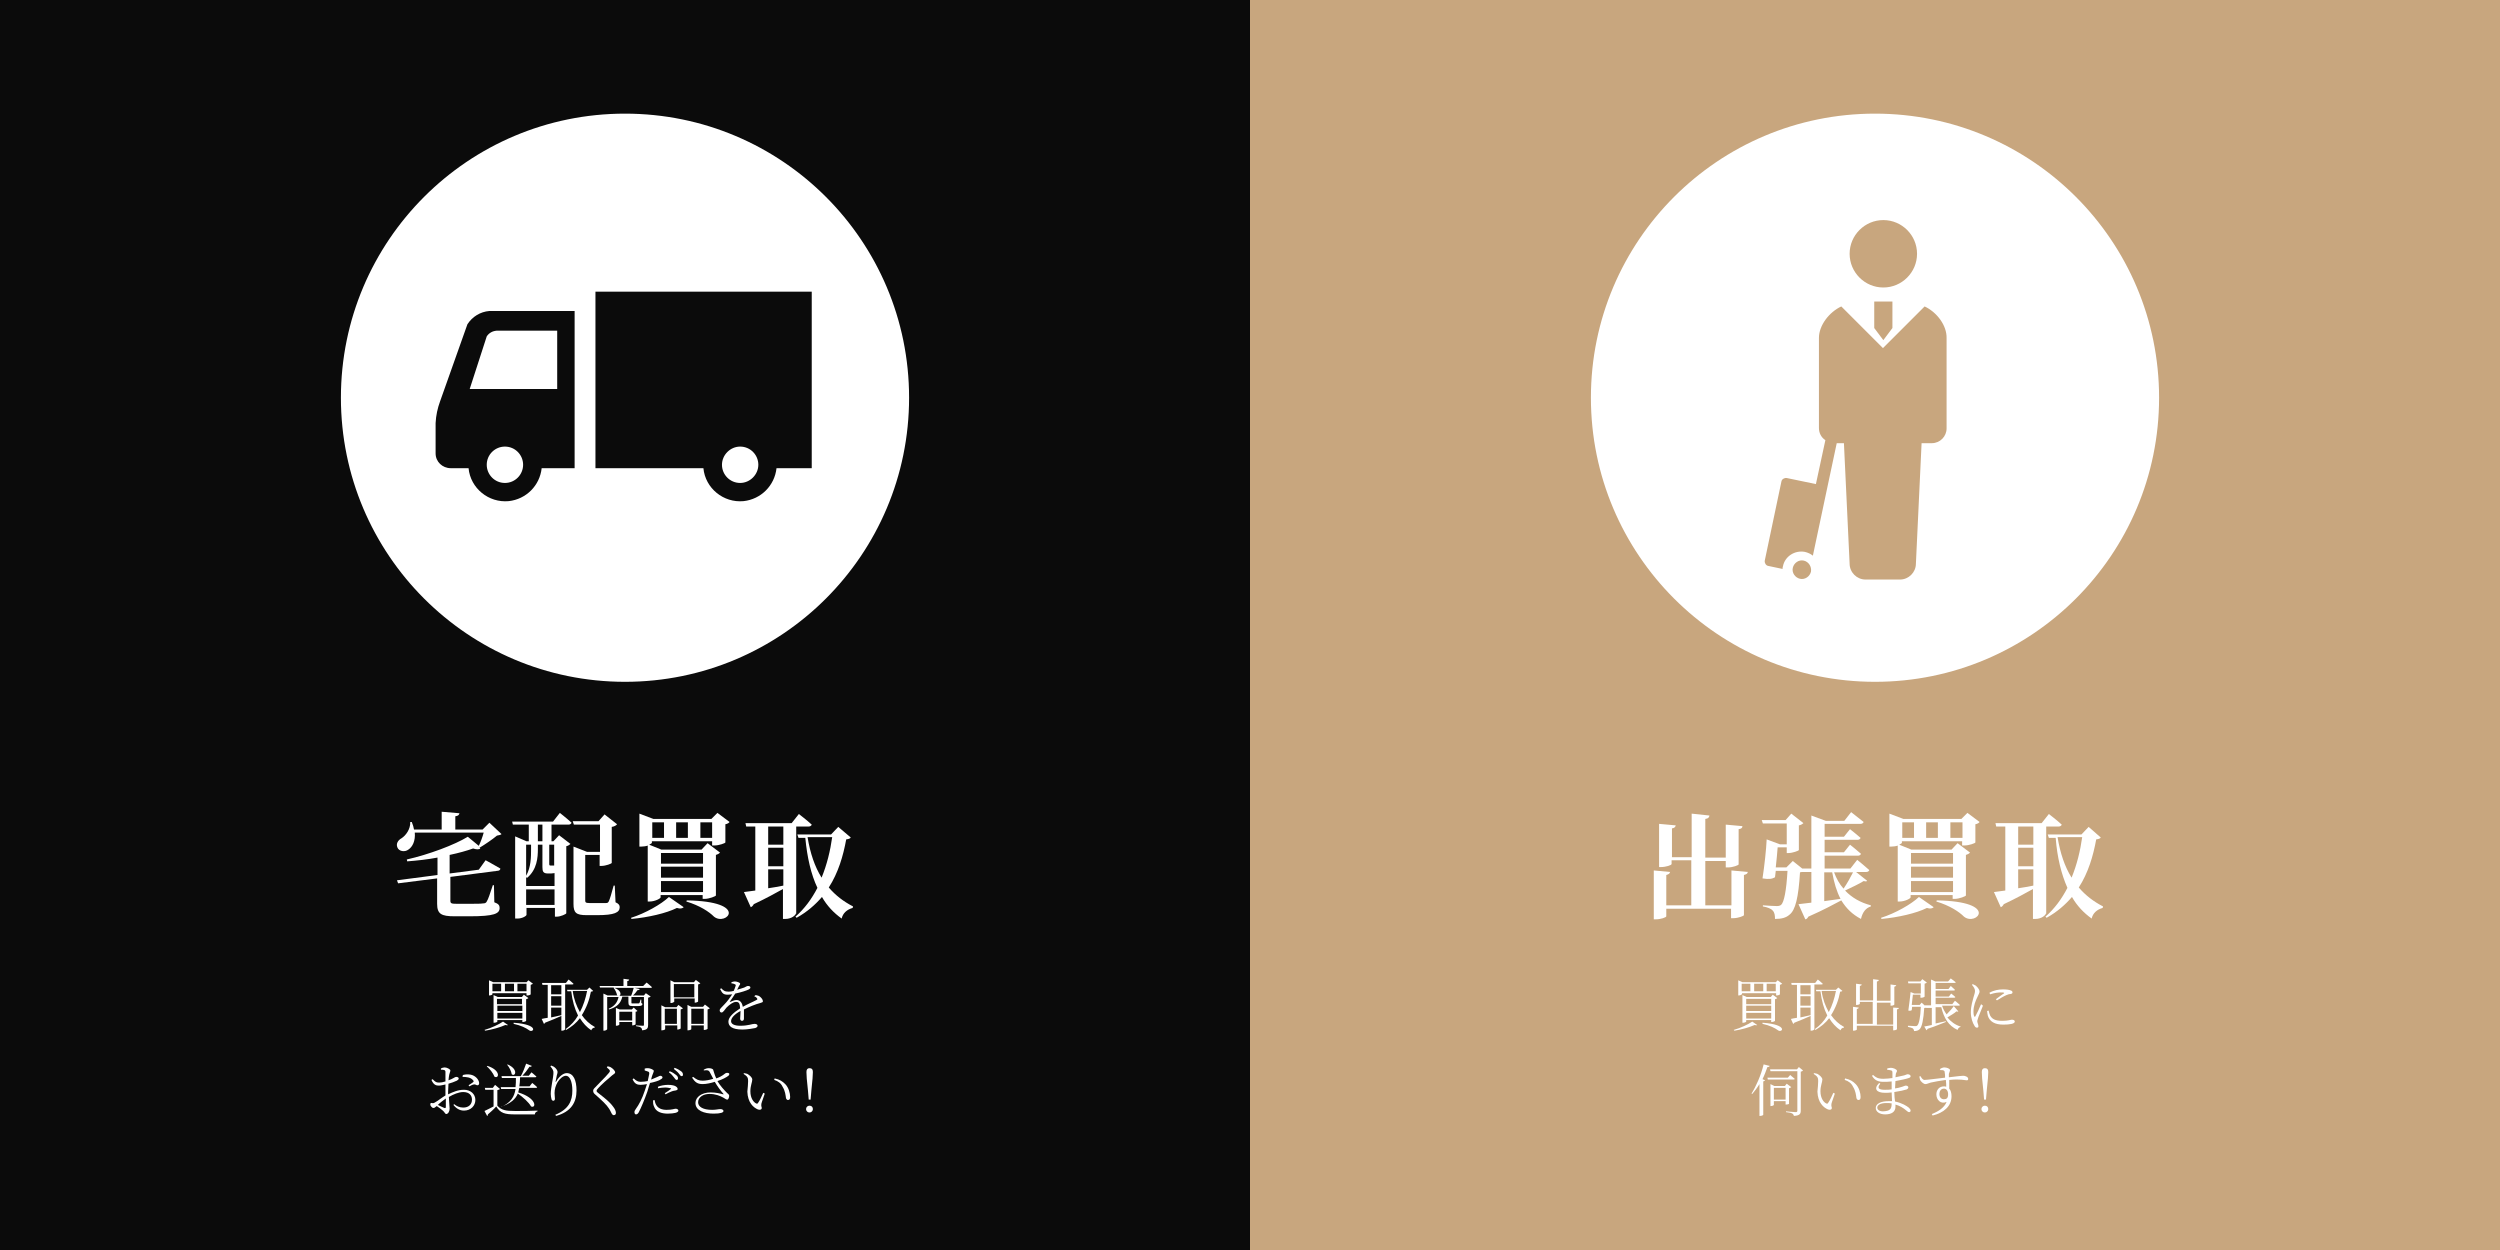 <?xml version="1.0" encoding="utf-8"?>
<!-- Generator: Adobe Illustrator 25.2.1, SVG Export Plug-In . SVG Version: 6.00 Build 0)  -->
<svg version="1.1" id="レイヤー_1" xmlns="http://www.w3.org/2000/svg" xmlns:xlink="http://www.w3.org/1999/xlink" x="0px"
	 y="0px" viewBox="0 0 660 330" style="enable-background:new 0 0 660 330;" xml:space="preserve">
<rect x="0" y="0" width="660" height="330" fill="#808080" stroke="none"/>
<style type="text/css">
	.st0{fill:#C8A67E;}
	.st1{enable-background:new    ;}
	.st2{fill:#FFFFFF;}
	.st3{fill:#0B0B0B;}
</style>
<rect id="長方形_157" x="330" y="0" class="st0" width="330" height="330"/>
<g>
	<g class="st1">
		<path class="st2" d="M457.7,271.9c1.8-0.5,3.9-1.5,4.9-2.2l1.3,0.9c-0.1,0.1-0.3,0.1-0.7,0c-1.3,0.6-3.4,1.2-5.3,1.5L457.7,271.9z
			 M459.8,262.5c0,0.1-0.4,0.3-0.8,0.3h-0.1v-4l1.1,0.5h8.8l0.5-0.5l1.2,0.9c-0.1,0.1-0.3,0.2-0.6,0.3v2.5c0,0.1-0.5,0.3-0.8,0.3
			h-0.2v-0.6h-9V262.5z M459.8,259.7v2h2.3v-2H459.8z M467.6,269.9v-0.6H461v0.4c0,0.1-0.4,0.3-0.8,0.3H460v-7.3l1.1,0.5h6.4
			l0.5-0.6l1.2,0.9c-0.1,0.1-0.3,0.2-0.6,0.3v5.7c0,0.1-0.5,0.3-0.8,0.3H467.6z M461,263.7v1.4h6.6v-1.4H461z M467.6,265.5H461v1.4
			h6.6V265.5z M467.6,268.9v-1.5H461v1.5H467.6z M463.1,259.7v2h2.4v-2H463.1z M465.3,270c7,0.5,5.2,2.8,4.1,2
			c-0.8-0.6-2.2-1.3-4.1-1.7L465.3,270z M466.4,259.7v2h2.4v-2H466.4z"/>
		<path class="st2" d="M479,260.1v11.6c0,0.1-0.3,0.4-0.8,0.4H478v-3.9c-1.1,0.5-2.5,1.1-4.3,1.8c-0.1,0.2-0.2,0.3-0.3,0.3l-0.6-1.3
			c0.4-0.1,0.9-0.2,1.6-0.3v-8.7h-1.4l-0.1-0.5h6.3l0.7-0.9c0,0,0.8,0.6,1.3,1.1c0,0.2-0.2,0.2-0.4,0.2H479z M478,260.1h-2.7v2.4
			h2.7V260.1z M475.3,265.5h2.7V263h-2.7V265.5z M475.3,268.6c0.8-0.2,1.8-0.4,2.7-0.6v-2h-2.7V268.6z M486.4,261.6
			c-0.1,0.1-0.3,0.2-0.6,0.2c-0.4,2.2-1.2,4.3-2.4,6.2c0.9,1.3,2.1,2.4,3.4,3.1l0,0.2c-0.4,0-0.8,0.3-0.9,0.7
			c-1.2-0.8-2.2-1.9-3-3.2c-0.9,1.2-2.1,2.2-3.6,3.1l-0.2-0.2c1.4-1,2.5-2.2,3.3-3.6c-0.9-1.8-1.5-3.9-1.8-6.4h-1.1l-0.1-0.4h5.3
			l0.6-0.6L486.4,261.6z M480.9,261.6c0.3,2.2,1,4,1.9,5.6c0.9-1.7,1.5-3.6,1.9-5.6H480.9z"/>
		<path class="st2" d="M501.3,266.1c0,0.2-0.2,0.3-0.5,0.4v5.2c0,0.1-0.4,0.3-0.8,0.3h-0.2v-1.2h-9.6v1c0,0.1-0.4,0.3-0.8,0.3h-0.2
			v-6.3l1.5,0.2c0,0.2-0.2,0.3-0.5,0.4v3.9h4.2v-5.8H491v0.5c0,0.1-0.4,0.3-0.8,0.3H490v-5.6l1.5,0.2c0,0.2-0.2,0.3-0.5,0.4v3.8h3.5
			v-5.6l1.5,0.2c0,0.2-0.2,0.4-0.5,0.4v5.1h3.6v-4.3l1.5,0.2c0,0.2-0.2,0.3-0.5,0.4v4.7c0,0.1-0.4,0.3-0.8,0.3h-0.2v-0.8h-3.6v5.8
			h4.3v-4.5L501.3,266.1z"/>
		<path class="st2" d="M517,267c-0.1,0.1-0.3,0.1-0.5,0c-0.5,0.5-1.6,1.1-2.4,1.6c0.9,1.1,2.1,2,3.5,2.4l0,0.1
			c-0.4,0.1-0.7,0.4-0.8,0.8c-2.4-1.1-3.6-3.1-4.3-6H511v4.3c0.9-0.2,1.8-0.4,2.7-0.6l0,0.2c-1.1,0.4-2.6,1.1-4.8,1.8
			c-0.1,0.2-0.2,0.3-0.3,0.4L508,271c0.4-0.1,1.2-0.2,2-0.4v-4.5h-1.5l0-0.1c-0.1,0.1-0.3,0.1-0.5,0.1c-0.2,3.1-0.6,5-1.2,5.6
			c-0.4,0.4-0.9,0.5-1.5,0.5c0-0.3-0.1-0.5-0.3-0.7c-0.2-0.1-0.7-0.3-1.3-0.4l0-0.3c0.6,0,1.6,0.1,1.9,0.1c0.3,0,0.4,0,0.6-0.2
			c0.4-0.4,0.8-2.1,0.9-4.9h-2.3c0,0.3-0.1,0.6-0.1,0.9c-0.2,0.1-0.4,0.2-0.9,0.1c0.2-1.5,0.5-3.7,0.6-4.9l1,0.4h1.7v-2.7h-3.3
			l-0.1-0.5h3.3l0.5-0.6l1.2,0.9c-0.1,0.1-0.3,0.2-0.6,0.3v3.4c0,0.1-0.5,0.3-0.8,0.3H507v-0.8H505c-0.1,0.7-0.2,1.7-0.3,2.7h2.1
			l0.5-0.6l0.9,0.8l0-0.1h1.6v-6.8l1.1,0.5h3.4l0.7-0.8c0,0,0.8,0.6,1.3,1c0,0.2-0.2,0.2-0.4,0.2H511v1.6h3.4l0.6-0.8
			c0,0,0.7,0.6,1.1,1c0,0.2-0.2,0.2-0.4,0.2H511v1.6h3.5l0.6-0.8c0,0,0.7,0.5,1.1,0.9c0,0.2-0.2,0.2-0.4,0.2H511v1.7h4.4l0.7-0.9
			c0,0,0.8,0.6,1.3,1.1c0,0.2-0.2,0.2-0.4,0.2h-4.3c0.3,0.9,0.7,1.6,1.2,2.3c0.7-0.7,1.5-1.6,1.9-2.2L517,267z"/>
	</g>
	<g class="st1">
		<path class="st2" d="M523.5,265.5c-0.3,0.8-1,2.5-1.2,3c-0.1,0.5-0.3,0.8-0.3,1.1c0,0.4,0.3,0.9,0.3,1.3c0,0.3-0.1,0.4-0.4,0.4
			c-0.3,0-0.5-0.2-0.7-0.6c-0.4-0.6-0.9-2-0.9-3.4c0-1.8,0.5-3.1,0.7-4c0.2-0.7,0.4-1.2,0.4-1.7c0-0.5-0.3-1-0.8-1.6l0.2-0.2
			c0.3,0.1,0.5,0.3,0.8,0.4c0.3,0.3,1,0.9,1,1.6c0,0.3-0.2,0.6-0.6,1.5c-0.4,0.8-1,2.2-1,3.7c0,0.8,0.1,1.1,0.2,1.3
			c0.1,0.2,0.2,0.2,0.3,0c0.3-0.5,1.2-2.4,1.5-3.2L523.5,265.5z M525,266.8c0.1,0.4,0.2,0.9,0.4,1.3c0.5,0.9,1.3,1.4,3.2,1.4
			c1.6,0,2.2-0.3,2.5-0.3c0.4,0,0.8,0.1,0.8,0.5c0,0.6-1.4,0.8-3,0.8c-2.3,0-3.6-0.8-4.1-2.3c-0.1-0.5-0.2-0.9-0.2-1.3L525,266.8z
			 M525.2,262.1c1.2-0.7,2.5-0.9,3.6-0.9c1,0,1.6,0.1,2.1,0.3c0.3,0.1,0.4,0.3,0.4,0.5c0,0.2-0.1,0.3-0.4,0.4
			c-0.4,0-0.7,0.1-1.2,0.3c-0.7,0.3-1.7,0.9-2.5,1.4l-0.3-0.3c0.7-0.5,1.7-1.3,2.1-1.5c0.2-0.2,0.2-0.3-0.8-0.3
			c-0.6,0-1.6,0.1-2.8,0.5L525.2,262.1z"/>
	</g>
</g>
<g>
	<g class="st1">
		<path class="st2" d="M467.2,281.4c-0.1,0.2-0.2,0.3-0.6,0.3c-0.4,1.1-0.8,2.2-1.3,3.2l0.7,0.3c-0.1,0.1-0.2,0.2-0.5,0.3v8.8
			c0,0.1-0.4,0.3-0.8,0.3h-0.2v-8.4c-0.6,1-1.3,1.9-1.9,2.6l-0.2-0.1c1.2-1.9,2.5-4.8,3.2-7.7L467.2,281.4z M472.6,283.8
			c0,0,0.7,0.6,1.2,1c0,0.2-0.2,0.2-0.4,0.2h-6.7l-0.1-0.5h5.4L472.6,283.8z M476,282.6c-0.1,0.1-0.3,0.3-0.6,0.3v10.3
			c0,0.8-0.2,1.3-1.8,1.4c-0.1-0.3-0.2-0.5-0.4-0.6c-0.3-0.2-0.8-0.3-1.7-0.4v-0.2c0,0,2.1,0.2,2.5,0.2c0.4,0,0.5-0.1,0.5-0.4v-10.4
			h-7.1l-0.1-0.5h7.1l0.5-0.6L476,282.6z M471.4,291.7v-1h-3.1v1c0,0.1-0.4,0.3-0.8,0.3h-0.1v-5.8l1,0.5h2.8l0.5-0.6l1.2,0.9
			c-0.1,0.1-0.3,0.2-0.6,0.3v4.1c0,0.1-0.5,0.2-0.8,0.2H471.4z M471.4,290.3v-3.1h-3.1v3.1H471.4z"/>
	</g>
	<g class="st1">
		<path class="st2" d="M480,285.4c0-0.8-0.1-1.2-1.2-1.9l0.1-0.2c0.4,0.1,0.7,0.1,0.9,0.2c0.5,0.3,1.3,0.9,1.3,1.5
			c0,0.7-0.5,1.6-0.5,3.1c0,1.9,0.9,2.9,1.5,3.2c0.2,0.1,0.4,0.1,0.5-0.1c0.5-0.7,1-1.8,1.4-2.7l0.4,0.2c-0.3,1-0.8,2.2-0.9,2.7
			c-0.1,0.7,0.1,0.8,0.1,1.1c0,0.4-0.4,0.6-1,0.4c-1.2-0.5-2.7-1.8-2.8-4.7C479.9,287.2,480,286.1,480,285.4z M487,285.1l0.1-0.4
			c1.4,0.3,2.1,0.8,2.8,1.5c0.9,0.9,1.3,2.4,1.3,3.4c0,0.6-0.2,0.8-0.6,0.8c-0.2,0-0.4-0.2-0.5-0.5c-0.1-0.7-0.2-1.9-0.9-3
			C488.8,286,488,285.4,487,285.1z"/>
		<path class="st2" d="M500,287.4c0.8-0.1,1.6-0.3,2.2-0.5c0.5-0.2,0.8-0.3,0.9-0.3c0.3,0,0.7,0.1,0.7,0.5c0,0.2-0.2,0.4-0.4,0.5
			c-0.6,0.2-1.9,0.5-3.3,0.7c0,1,0.1,1.8,0.2,2.5c1.9,0.4,3.1,1.2,3.6,1.6c0.3,0.3,0.5,0.5,0.5,0.8c0,0.3-0.2,0.4-0.4,0.4
			c-0.3,0-0.4-0.2-0.7-0.4c-0.8-0.7-1.8-1.3-2.9-1.6c0,0.2,0,0.4,0,0.6c0,1.3-1,2-2.7,2c-1.5,0-2.5-0.7-2.5-1.7
			c0-1.2,1.5-1.8,3.4-1.8c0.3,0,0.6,0,0.9,0c0-0.6-0.1-1.4-0.1-2.3c-0.6,0.1-1.2,0.1-1.8,0.1c-2.1,0-3.1-1-1.5-2.6l0.3,0.2
			c-1,1.2-0.3,1.6,1.2,1.6c0.6,0,1.2,0,1.8-0.1v-0.6c0-0.5,0-1,0-1.5c-0.8,0.1-1.5,0.1-2.2,0.1c-1.4,0-2.3-0.4-3-1.6l0.3-0.2
			c0.7,0.6,1.2,1,2.7,1c0.8,0,1.6-0.1,2.4-0.2c0-0.8,0-1.4,0-1.5c0-0.3-0.1-0.4-0.3-0.5c-0.3-0.1-0.6-0.1-1.1-0.2l0-0.3
			c0.3-0.1,0.6-0.2,1-0.2c0.6,0,1.6,0.4,1.6,0.8c0,0.3-0.2,0.4-0.3,0.8c0,0.3-0.1,0.6-0.1,0.9c1-0.2,1.8-0.4,2.3-0.5
			c0.4-0.1,0.7-0.3,0.9-0.3c0.4,0,0.8,0.2,0.8,0.5c0,0.3-0.2,0.4-0.5,0.5c-0.5,0.2-1.9,0.5-3.5,0.8c0,0.5-0.1,1.1-0.1,1.8V287.4z
			 M499.4,291.3c-0.4-0.1-0.9-0.1-1.4-0.1c-1.5,0-2.4,0.5-2.4,1.2c0,0.5,0.5,1,1.5,1C499,293.3,499.4,292.8,499.4,291.3z"/>
		<path class="st2" d="M512.3,282.1c0.3-0.1,0.6-0.3,1-0.3c0.6,0,1.5,0.3,1.5,0.7c0,0.3-0.2,0.6-0.3,1c0,0.2,0,0.5,0,0.9
			c2.5-0.3,3.4-0.4,3.8-0.4c0.5,0,1.3,0.3,1.3,0.8c0,0.3-0.1,0.4-0.4,0.4c-0.5,0-1.6-0.4-4.6-0.1c0,0.7,0,1.6,0,2.3
			c0.4,0.4,0.6,1.2,0.6,2c0,2.7-2.1,4.4-5,5.1l-0.2-0.4c1.8-0.7,3.3-1.7,3.9-3.2c-1.5,0.7-2.7-0.5-2.7-2c0-1.1,0.7-2.1,2-2.1
			c0.2,0,0.4,0,0.6,0.1c0-0.4,0-1.1-0.1-1.8c-1.5,0.2-3.1,0.5-4,0.7c-0.7,0.2-1,0.4-1.4,0.4c-0.5,0-1.2-0.7-1.4-1.1
			c-0.1-0.3-0.1-0.6-0.2-0.9l0.3-0.1c0.3,0.5,0.6,1,1.1,1c0.6,0,3.6-0.4,5.4-0.6c0-0.5,0-1-0.1-1.4c0-0.3-0.1-0.4-0.3-0.5
			c-0.2-0.1-0.5-0.1-1-0.1L512.3,282.1z M514.3,288.9c0-1-0.5-1.5-1.1-1.5c-0.8,0-1.2,0.7-1.2,1.4c0,0.9,0.5,1.4,1.2,1.4
			C513.9,290.2,514.3,289.9,514.3,288.9z"/>
		<path class="st2" d="M523.1,292.8c0-0.5,0.4-0.9,0.9-0.9c0.6,0,0.9,0.4,0.9,0.9s-0.4,0.9-0.9,0.9
			C523.5,293.7,523.1,293.3,523.1,292.8z M524.9,283c0,0.8-0.1,2.2-0.4,4.9l-0.2,2.4h-0.5l-0.2-2.4c-0.3-2.7-0.4-4-0.4-4.9
			c0-0.7,0.3-1,0.8-1C524.6,282,524.9,282.3,524.9,283z"/>
	</g>
</g>
<g class="st1">
	<path class="st2" d="M461.4,230.2c0,0.4-0.3,0.6-1,0.8v10.6c0,0.2-1.5,0.8-2.8,0.8H457v-2.5h-17.1v2c0,0.3-1.5,0.8-2.7,0.8h-0.6
		v-12.9l4.3,0.4c-0.1,0.4-0.3,0.6-1,0.8v8h6.6v-11.9h-5.2v1c0,0.3-1.5,0.8-2.8,0.8H438v-11.4l4.4,0.4c-0.1,0.4-0.3,0.7-1,0.8v7.6
		h5.2v-11.5l4.7,0.5c-0.1,0.5-0.3,0.8-1.1,0.9v10.2h5.4v-8.7l4.4,0.4c0,0.4-0.2,0.7-1,0.8v9.3c0,0.2-1.5,0.8-2.8,0.8h-0.6v-1.7h-5.4
		V239h6.9v-9.2L461.4,230.2z"/>
	<path class="st2" d="M492.9,232.5c-0.1,0.3-0.4,0.2-0.9,0.1c-1.1,0.7-3.2,1.7-4.9,2.5c1.8,1.9,4.1,3.2,6.8,3.9l0,0.3
		c-1.3,0.4-2.2,1.5-2.6,3.3c-2.3-1.2-3.9-2.8-5.2-4.9c-1.9,1-4.6,2.5-8.7,4.3c-0.2,0.4-0.5,0.7-0.8,0.7l-1.8-4
		c0.8-0.1,1.9-0.2,3.4-0.4v-8.1h-2.5c-0.2,0-0.3,0.1-0.5,0.1c-0.4,6.6-1.2,10-2.8,11.2c-0.9,0.8-2.1,1.1-3.8,1.1
		c0-0.9-0.1-1.7-0.6-2.2c-0.4-0.5-1.4-0.9-2.6-1.1V239c1.2,0.1,3.1,0.2,3.7,0.2c0.5,0,0.8-0.1,1.1-0.3c0.8-0.7,1.4-3.8,1.7-9h-3.1
		c-0.1,0.6-0.1,1.2-0.2,1.7c-0.7,0.4-1.5,0.6-3.3,0.3c0.5-3.2,1-7.8,1.1-10.3l3.5,1.3h1.8v-5.5h-6.3l-0.3-0.9h6.3l1.5-1.7l3.2,2.5
		c-0.2,0.2-0.6,0.5-1.2,0.6v6.5c0,0.2-1.7,0.8-2.7,0.8h-0.5v-1.5h-2.4c-0.1,1.4-0.3,3.5-0.5,5.3h2.8l1.7-1.7l2.5,2h2.4v-14l3.8,1.4
		h4.9l1.8-2.3c0,0,2,1.6,3.3,2.6c-0.1,0.3-0.4,0.5-0.8,0.5h-9.5v3.4h5.1l1.6-2c0,0,1.8,1.4,2.8,2.3c-0.1,0.3-0.4,0.5-0.7,0.5h-8.8
		v3.3h5.1l1.6-2c0,0,1.8,1.4,2.9,2.4c-0.1,0.3-0.4,0.5-0.8,0.5h-8.8v3.4h6.8l1.8-2.3c0,0,2,1.6,3.2,2.7c-0.1,0.3-0.4,0.5-0.8,0.5
		h-2.7L492.9,232.5z M481.6,237.9c1.4-0.2,2.8-0.4,4.3-0.6c-1-1.9-1.7-4.2-2.2-7h-2.1V237.9z M484.2,230.3c0.6,1.6,1.4,3.1,2.5,4.3
		c0.9-1.3,1.9-3.1,2.5-4.3H484.2z"/>
	<path class="st2" d="M496.6,242.3c3.8-1.2,8-3.6,10-5.5l3.9,2.7c-0.3,0.3-0.9,0.5-1.8,0.2c-2.8,1.4-7.6,2.5-12,2.9L496.6,242.3z
		 M501.1,223.2c-0.5,0.2-1.2,0.3-1.8,0.3h-0.5v-8.7l3.7,1.4h15.3l1.6-1.6l3.2,2.4c-0.1,0.2-0.5,0.5-1.1,0.6v4.8
		c0,0.2-1.7,0.8-2.8,0.8H518v-1.1h-15.9v0.4c0,0.1-0.3,0.3-0.7,0.5l3.2,1.3h10.6l1.6-1.7l3.3,2.5c-0.2,0.2-0.5,0.4-1.1,0.6v10.7
		c0,0.2-1.8,0.9-2.9,0.9h-0.6v-1h-11.1v0.6c0,0.3-1.5,1.1-2.9,1.1h-0.5V223.2z M502.2,217.1v4.1h3.1v-4.1H502.2z M504.5,225.2v2.8
		h11.1v-2.8H504.5z M515.6,231.7v-2.9h-11.1v2.9H515.6z M515.6,235.5v-2.9h-11.1v2.9H515.6z M508.5,217.1v4.1h3.1v-4.1H508.5z
		 M511.3,237.7c16.8,0.3,10.4,6.9,7.2,4.3c-1.3-1.3-3.7-2.9-7.3-4L511.3,237.7z M514.9,217.1v4.1h3.2v-4.1H514.9z"/>
	<path class="st2" d="M540.1,241.2c0,0.3-1,1.4-2.8,1.4h-0.6v-7.9c-1.8,1-4.3,2.4-7.7,4c-0.2,0.4-0.5,0.7-0.8,0.8l-1.8-4
		c0.7-0.1,1.7-0.2,3-0.4v-16.9H527l-0.2-0.9H539l1.9-2.4c0,0,2.1,1.6,3.4,2.8c-0.1,0.3-0.4,0.5-0.8,0.5h-3.3V241.2z M532.8,218.2
		v4.8h4v-4.8H532.8z M532.8,228.7h4v-4.9h-4V228.7z M532.8,234.5c1.3-0.2,2.6-0.4,4-0.7v-4.3h-4V234.5z M554.6,221.1
		c-0.2,0.3-0.5,0.4-1.2,0.5c-0.8,4.4-2.1,8.8-4.6,12.7c1.8,2.1,3.9,3.7,6.4,5l-0.1,0.4c-1.5,0.4-2.6,1.4-2.9,2.8
		c-2.1-1.5-3.9-3.4-5.2-5.7c-1.8,2.1-4,4-6.7,5.5l-0.3-0.3c2.4-2.1,4.3-4.7,5.8-7.6c-1.6-3.6-2.7-8-3.1-13.2h-1.8l-0.3-0.9h8.9
		l1.9-2L554.6,221.1z M543.2,221c0.7,4.3,1.9,7.8,3.7,10.7c1.4-3.4,2.3-7.1,2.8-10.7H543.2z"/>
</g>
<rect id="長方形_156" y="0" class="st3" width="330" height="330"/>
<g>
	<g class="st1">
		<path class="st2" d="M127.9,271.9c1.8-0.5,3.9-1.5,4.9-2.2l1.3,0.9c-0.1,0.1-0.3,0.1-0.7,0c-1.3,0.6-3.4,1.2-5.3,1.5L127.9,271.9z
			 M130,262.5c0,0.1-0.4,0.3-0.8,0.3h-0.1v-4l1.1,0.5h8.8l0.5-0.5l1.2,0.9c-0.1,0.1-0.3,0.2-0.6,0.3v2.5c0,0.1-0.5,0.3-0.8,0.3H139
			v-0.6h-9V262.5z M130,259.7v2h2.3v-2H130z M137.9,269.9v-0.6h-6.6v0.4c0,0.1-0.4,0.3-0.8,0.3h-0.2v-7.3l1.1,0.5h6.4l0.5-0.6
			l1.2,0.9c-0.1,0.1-0.3,0.2-0.6,0.3v5.7c0,0.1-0.5,0.3-0.8,0.3H137.9z M131.2,263.7v1.4h6.6v-1.4H131.2z M137.9,265.5h-6.6v1.4h6.6
			V265.5z M137.9,268.9v-1.5h-6.6v1.5H137.9z M133.3,259.7v2h2.4v-2H133.3z M135.6,270c7,0.5,5.2,2.8,4.1,2
			c-0.8-0.6-2.2-1.3-4.1-1.7L135.6,270z M136.6,259.7v2h2.4v-2H136.6z"/>
		<path class="st2" d="M149.2,260.1v11.6c0,0.1-0.3,0.4-0.8,0.4h-0.2v-3.9c-1.1,0.5-2.5,1.1-4.3,1.8c-0.1,0.2-0.2,0.3-0.3,0.3
			l-0.6-1.3c0.4-0.1,0.9-0.2,1.6-0.3v-8.7h-1.4l-0.1-0.5h6.3l0.7-0.9c0,0,0.8,0.6,1.3,1.1c0,0.2-0.2,0.2-0.4,0.2H149.2z
			 M148.2,260.1h-2.7v2.4h2.7V260.1z M145.5,265.5h2.7V263h-2.7V265.5z M145.5,268.6c0.8-0.2,1.8-0.4,2.7-0.6v-2h-2.7V268.6z
			 M156.6,261.6c-0.1,0.1-0.3,0.2-0.6,0.2c-0.4,2.2-1.2,4.3-2.4,6.2c0.9,1.3,2.1,2.4,3.4,3.1l0,0.2c-0.4,0-0.8,0.3-0.9,0.7
			c-1.2-0.8-2.2-1.9-3-3.2c-0.9,1.2-2.1,2.2-3.6,3.1l-0.2-0.2c1.4-1,2.5-2.2,3.3-3.6c-0.9-1.8-1.5-3.9-1.8-6.4h-1l-0.1-0.4h5.3
			l0.6-0.6L156.6,261.6z M151.2,261.6c0.3,2.2,1,4,1.9,5.6c0.9-1.7,1.5-3.6,1.9-5.6H151.2z"/>
		<path class="st2" d="M170.7,259.4c0,0,0.9,0.7,1.4,1.2c0,0.2-0.2,0.2-0.4,0.2h-4.2l1.4,0.3c-0.1,0.2-0.2,0.3-0.6,0.3
			c-0.3,0.4-0.7,1-1.2,1.4h2.9l0.5-0.6l1.3,0.9c-0.1,0.1-0.4,0.2-0.7,0.3v7.2c0,0.8-0.2,1.3-1.6,1.4c0-0.3-0.1-0.6-0.3-0.7
			c-0.2-0.2-0.6-0.3-1.3-0.4v-0.2c0,0,1.5,0.1,1.8,0.1c0.3,0,0.3-0.1,0.3-0.3v-7.3h-3.3v1.4c0,0.3,0,0.3,0.3,0.3h1.5
			c0.1,0,0.2,0,0.3-0.1c0.1-0.1,0.2-0.5,0.3-0.9h0.2l0,0.9c0.3,0.1,0.3,0.2,0.3,0.3c0,0.3-0.3,0.5-1.1,0.5h-1.5
			c-0.9,0-1.1-0.2-1.1-1.1v-1.4h-1.6c-0.4,1.8-1.5,2.8-3.5,3.4l-0.1-0.2c1.6-0.7,2.3-1.7,2.6-3.1h-3v8.5c0,0.1-0.4,0.4-0.8,0.4h-0.2
			v-9.8l1.1,0.5h2.7c-0.1,0-0.2-0.1-0.2-0.1c-0.1-0.6-0.5-1.4-0.9-1.9l0.1-0.1h-3.7l-0.1-0.4h6.3v-1.9l1.5,0.2
			c0,0.2-0.2,0.4-0.5,0.4v1.3h4.2L170.7,259.4z M166.6,262.9c0.3-0.6,0.5-1.4,0.7-2.1h-5.1c1.9,0.7,1.8,1.9,1.3,2.1H166.6z
			 M168.3,266.9c-0.1,0.1-0.3,0.2-0.5,0.2v3.3c0,0.1-0.5,0.3-0.8,0.3h-0.1v-0.9h-3.4v0.7c0,0.1-0.4,0.3-0.8,0.3h-0.1v-4.7l1,0.4h3.2
			l0.5-0.5L168.3,266.9z M166.9,269.4v-2.3h-3.4v2.3H166.9z"/>
		<path class="st2" d="M179.1,265.3l1.2,0.9c-0.1,0.1-0.3,0.2-0.6,0.3v5c0,0.1-0.5,0.3-0.8,0.3h-0.1v-1.1h-3.2v1
			c0,0.1-0.4,0.3-0.8,0.3h-0.2v-6.6l1,0.5h3L179.1,265.3z M178.7,270.3v-4h-3.2v4H178.7z M177.9,264.5c0,0.1-0.4,0.3-0.8,0.3H177v-6
			l1,0.5h5.2l0.5-0.6l1.2,0.9c-0.1,0.1-0.3,0.2-0.6,0.3v4.5c0,0.1-0.5,0.3-0.8,0.3h-0.1v-1.1h-5.4V264.5z M177.9,259.8v3.5h5.4v-3.5
			H177.9z M187.4,266.2c-0.1,0.1-0.3,0.2-0.6,0.3v5.1c0,0.1-0.5,0.3-0.8,0.3h-0.2v-1.2h-3.3v1c0,0.1-0.4,0.3-0.8,0.3h-0.2v-6.7
			l1,0.5h3.1l0.5-0.6L187.4,266.2z M185.8,270.3v-4h-3.3v4H185.8z"/>
	</g>
	<g class="st1">
		<path class="st2" d="M199.5,262.7c0.5,0.1,0.9,0.2,1.1,0.4c0.4,0.3,0.8,0.8,0.8,1.2c0,0.3-0.1,0.3-0.7,0.5c-1.2,0.3-2.9,1-4.3,1.7
			c0,0.9,0,2,0,2.4c0,0.4-0.2,0.6-0.5,0.6c-0.3,0-0.5-0.2-0.5-0.6c0-0.4,0.1-1.2,0.1-2c-1.5,0.8-2.5,1.8-2.5,2.7
			c0,0.8,1,1.2,2.4,1.2c2.2,0,3.1-0.5,3.8-0.5c0.5,0,0.8,0.2,0.8,0.5c0,0.2-0.1,0.4-0.6,0.6c-0.5,0.1-2.1,0.4-3.4,0.4
			c-2.8,0-3.7-0.9-3.7-2.1c0-1.2,1.4-2.4,3.1-3.5c-0.1-1.3-0.3-1.7-1.1-1.7c-0.8,0-1.8,0.8-2.5,1.5c-0.5,0.6-0.9,1.3-1.3,1.3
			c-0.3,0-0.5-0.2-0.5-0.6c0-0.4,0.6-0.8,1.2-1.5c0.8-0.8,1.5-1.8,2.1-2.7c-0.4,0-0.7,0.1-1.1,0.1c-1.2,0-1.5-0.3-2.1-1.5l0.3-0.2
			c0.6,0.6,0.9,0.9,2,0.9c0.4,0,0.9-0.1,1.3-0.2c0.2-0.5,0.4-0.9,0.5-1.3c0.1-0.3,0-0.4-0.3-0.5c-0.2-0.1-0.5-0.2-0.8-0.2v-0.3
			c0.3-0.1,0.6-0.2,0.9-0.2c0.5,0,1.4,0.3,1.4,0.6c0,0.2-0.1,0.3-0.3,0.6c-0.1,0.2-0.3,0.6-0.5,1c0.8-0.2,1.5-0.5,1.9-0.6
			c0.6-0.3,0.7-0.4,1-0.4c0.3,0,0.6,0.1,0.6,0.4c0,0.2-0.1,0.3-0.4,0.5c-0.6,0.3-2.1,0.8-3.6,1.1c-0.4,0.6-0.8,1.3-1.4,2.1
			c-0.1,0.1,0,0.1,0.1,0.1c0.5-0.2,1.1-0.5,1.6-0.5c0.9,0,1.5,0.6,1.7,1.8c1.2-0.7,2.7-1.3,3.6-1.8c0.3-0.1,0.3-0.3,0.1-0.5
			c-0.1-0.2-0.4-0.4-0.7-0.5L199.5,262.7z"/>
	</g>
</g>
<g>
	<g class="st1">
		<path class="st2" d="M118.3,288.9c1.3-0.6,2.6-1.2,4.2-1.2c1.7,0,3,1.1,3,2.7c0,1.5-1.2,2.8-3,2.8c-1.1,0-2-0.5-2.8-1.5l0.2-0.2
			c0.6,0.5,1.4,0.9,2.4,0.9c1.5,0,2.3-0.9,2.3-2.1c0-1.1-0.7-2-2.3-2c-1.2,0-2.6,0.6-3.8,1.3c0.1,2,0.2,2.6,0.2,3.1
			c0,0.7-0.4,1.4-0.9,1.4c-0.3,0-0.4-0.5-0.9-0.9c-0.3-0.3-1-0.8-1.6-1.2c-0.5,0.4-0.6,0.5-0.9,0.5c-0.2,0-0.3-0.1-0.5-0.3
			c-0.2-0.2-0.3-0.4-0.3-0.6c0-0.3,0.1-0.5,0.4-0.4c0.4,0.1,0.6,0,0.9-0.2c0.6-0.3,1.7-1.2,2.7-1.8v-0.9v-2
			c-0.5,0.1-1.2,0.3-1.7,0.3c-0.7,0-1.4-0.1-2-1.5l0.3-0.2c0.8,0.8,1,0.9,1.8,0.9c0.4,0,1-0.1,1.6-0.3c0-1.1,0-2.1,0-2.5
			c0-0.3-0.1-0.4-0.3-0.5c-0.3-0.1-0.6-0.1-0.9-0.1l0-0.3c0.3-0.2,0.7-0.3,1-0.3c0.6,0,1.5,0.5,1.5,0.8s-0.2,0.6-0.3,1.1
			c-0.1,0.3-0.1,0.8-0.2,1.5c1.2-0.4,1.7-0.9,2-0.9c0.3,0,0.7,0.1,0.7,0.4c0,0.3-0.2,0.4-0.5,0.6c-0.6,0.3-1.5,0.6-2.2,0.8
			c0,0.7-0.1,1.4-0.1,2.1V288.9z M117.7,290c-0.7,0.5-1.5,1.1-2.1,1.7c0.6,0.3,1.2,0.6,1.7,0.8c0.3,0.1,0.4,0,0.4-0.3V290z
			 M122.2,283.8c0.8-0.2,1.3-0.2,2-0.1c1.2,0.2,2.2,1.2,2.3,2.2c0,0.3-0.1,0.6-0.4,0.6c-0.3,0.1-0.5-0.3-1-0.2
			c-0.3,0-0.8,0.3-1.2,0.5l-0.2-0.3c0.3-0.2,1-0.6,1.2-0.8c0.2-0.2,0.2-0.3,0-0.5c-0.6-0.8-1.8-0.9-2.8-0.9L122.2,283.8z"/>
	</g>
	<g class="st1">
		<path class="st2" d="M131.3,291.9c1.1,1.2,2.2,1.4,4.7,1.4c1.8,0,4.1,0,5.9-0.1v0.2c-0.4,0.1-0.7,0.4-0.7,0.8h-5.2
			c-2.7,0-3.9-0.3-5-2.1c-0.6,0.7-1.6,1.6-2.2,2.1c0,0.2,0,0.3-0.2,0.4l-0.7-1.3c0.6-0.3,1.5-0.7,2.4-1.2v-4.4h-2.2l-0.1-0.5h2.1
			l0.6-0.8l1.3,1.1c-0.1,0.1-0.3,0.2-0.7,0.3V291.9z M128.7,281.4c3.7,1.2,3,3.6,1.8,2.8c-0.3-0.9-1.2-2-2-2.7L128.7,281.4z
			 M132.2,292.3c2.7-1.2,3.6-2.8,3.9-4.8h-3.8l-0.1-0.5h3.9c0.1-0.8,0.1-1.6,0.1-2.4h-3.7l-0.1-0.5h5.1c0.5-0.9,1-2.1,1.4-3.3
			l1.5,0.6c-0.1,0.2-0.3,0.3-0.6,0.2c-0.6,0.9-1.3,1.8-1.9,2.4h1.7l0.7-0.9c0,0,0.8,0.6,1.3,1.1c0,0.2-0.2,0.2-0.4,0.2h-3.9
			c0,0.9-0.1,1.7-0.2,2.4h2.7l0.7-0.9c0,0,0.8,0.6,1.3,1.1c0,0.2-0.2,0.2-0.4,0.2h-4.3c-0.1,0.4-0.2,0.9-0.3,1.2
			c5,1.5,4.8,4.3,3.4,3.7c-0.6-1.1-2.2-2.5-3.5-3.4c-0.6,1.5-1.9,2.6-4.4,3.5L132.2,292.3z M134,281c3,1.3,2,3.4,1.1,2.6
			c-0.1-0.8-0.7-1.9-1.2-2.5L134,281z"/>
	</g>
	<g class="st1">
		<path class="st2" d="M145.3,281.5l0.2-0.2c0.3,0.1,0.5,0.2,0.7,0.3c0.6,0.4,1,1,1,1.4c0,0.3-0.1,0.5-0.2,0.9
			c-0.1,0.5-0.2,0.9-0.3,1.5c-0.1,0.3,0.1,0.3,0.2,0c0.7-1.2,1.8-2.1,2.7-2.1c1.8,0,2.6,1.9,2.6,4.6c0,3.1-1.4,5.6-5.4,6.7l-0.2-0.3
			c3.6-1.5,4.5-3.7,4.5-6.4c0-2.4-0.7-3.9-1.7-3.9c-0.7,0-1.6,0.7-2.2,1.7c-0.5,0.9-0.8,1.8-0.8,2.9c0,0.6,0.1,1,0.1,1.5
			c0,0.3-0.2,0.5-0.4,0.5c-0.2,0-0.4-0.1-0.5-0.4c-0.1-0.3-0.2-1-0.2-1.4c0-1.6,0.7-4.5,0.7-5.3
			C146.2,282.6,145.9,282.3,145.3,281.5z"/>
		<path class="st2" d="M160.2,281.8l0.2-0.3c0.4,0.1,0.6,0.1,0.9,0.3c0.5,0.3,1.1,0.9,1.1,1.3c0,0.3-0.3,0.4-0.8,0.8
			c-1,0.8-3,2.6-3.6,3.3c-0.4,0.4-0.5,0.6-0.5,0.8c0,0.2,0.2,0.4,0.5,0.6c1.5,1.2,2.9,2.2,3.9,3.6c0.4,0.5,0.7,1.1,0.7,1.6
			c0,0.4-0.2,0.6-0.6,0.6c-0.2,0-0.4-0.2-0.5-0.4c-0.2-0.3-0.3-0.7-0.7-1.3c-0.7-1.1-1.8-2.1-3.6-3.7c-0.4-0.3-0.6-0.6-0.6-1
			c0-0.3,0.1-0.5,0.4-0.8c0.8-0.9,3-3,3.7-3.9c0.3-0.3,0.3-0.4,0.3-0.6C161,282.5,160.8,282.3,160.2,281.8z"/>
		<path class="st2" d="M170.2,282.1c0.3-0.1,0.6-0.1,0.9-0.1c0.5,0,1.5,0.4,1.5,0.7c0,0.3-0.2,0.6-0.4,1.2c-0.1,0.3-0.2,0.6-0.3,1.1
			c0.8-0.3,1.4-0.6,1.9-0.8c0.2-0.1,0.4-0.2,0.5-0.2c0.3,0,0.6,0.2,0.6,0.4c0,0.3-0.2,0.4-0.7,0.7c-0.3,0.2-1.5,0.6-2.6,0.8
			c-0.2,0.7-0.5,1.5-0.7,2.3c-0.7,2-1.7,4.4-2.3,5.5c-0.2,0.3-0.4,0.5-0.7,0.5c-0.3,0-0.4-0.3-0.4-0.6c0-0.3,0.1-0.5,0.4-0.9
			c0.8-1.1,1.6-2.6,2.3-4.7c0.2-0.6,0.4-1.2,0.6-1.8c-0.5,0.1-1.2,0.2-1.7,0.2c-0.9,0-1.6-0.3-2.1-1.5l0.3-0.2
			c0.6,0.6,1.1,0.9,1.8,0.9c0.7,0,1.4-0.1,1.9-0.2c0.2-0.8,0.3-1.5,0.4-1.9c0-0.3,0-0.5-0.3-0.6c-0.3-0.1-0.6-0.2-0.9-0.3
			L170.2,282.1z M172.8,290.4c0.1,0.4,0.2,1,0.5,1.4c0.5,0.8,1.4,1.2,2.7,1.2c1.5,0,2-0.3,2.4-0.3c0.3,0,0.7,0.2,0.7,0.5
			c0,0.3-0.4,0.5-0.8,0.6c-0.5,0.1-1.1,0.2-2,0.2c-1.7,0-3.1-0.5-3.6-1.8c-0.3-0.6-0.3-1.1-0.3-1.7L172.8,290.4z M173.7,286.9
			c0.7-0.3,1.7-0.5,2.7-0.5c1,0,1.7,0.2,2,0.4c0.3,0.2,0.5,0.4,0.5,0.7c0,0.3-0.3,0.3-0.6,0.4c-0.3,0-0.5,0.1-0.9,0.2
			c-0.5,0.2-1.2,0.5-1.7,0.8l-0.2-0.3c0.5-0.3,1.4-0.9,1.6-1.1c0.1-0.1,0.1-0.2-0.1-0.2c-0.4-0.1-0.9-0.2-1.3-0.2
			c-0.7,0-1.3,0.1-2,0.2L173.7,286.9z M176.8,282.8c0.8,0.3,1.3,0.7,1.7,1c0.4,0.3,0.5,0.6,0.5,0.9c0,0.3-0.2,0.4-0.4,0.4
			c-0.2,0-0.4-0.3-0.7-0.7c-0.3-0.4-0.7-0.9-1.3-1.3L176.8,282.8z M178.1,281.9c0.8,0.3,1.3,0.6,1.7,0.9c0.4,0.3,0.5,0.6,0.5,0.9
			c0,0.3-0.1,0.4-0.4,0.4c-0.2,0-0.4-0.3-0.7-0.7c-0.3-0.4-0.7-0.7-1.3-1.2L178.1,281.9z"/>
		<path class="st2" d="M185.8,282.4c0.5-0.3,0.9-0.4,1.3-0.4c0.6,0,1.2,0.2,1.2,0.5c0.2,0.6,0.4,1.4,0.8,2.2
			c1.7-0.6,2.1-1.2,2.5-1.4c0.3-0.1,0.7-0.1,0.9,0.1c0.1,0.2,0,0.4-0.2,0.6c-0.5,0.4-1.6,1-2.9,1.4c0.7,1.2,1.7,2.3,2.6,3.2
			c0.4,0.3,0.5,0.5,0.5,0.7c0,0.4-0.2,1-0.5,1c-0.3,0-0.5-0.2-1-0.5c-0.9-0.5-2.1-1-3.7-1c-1.7,0-3,0.9-3,2.2c0,1.2,1.3,2,3.7,2
			c1.1,0,1.6-0.2,2.2-0.2c0.4,0,0.8,0.2,0.8,0.5c0,0.4-0.7,0.7-2.6,0.7c-2.5,0-4.8-0.8-4.8-2.8c0-1.6,1.7-2.8,4-2.8
			c1.4,0,2.6,0.3,3.3,0.5c0.1,0,0.2,0,0.1-0.1c-0.8-0.9-1.6-2-2.3-3.2c-0.9,0.3-2.2,0.6-3.2,0.6c-1.4,0-2-0.5-2.8-1.7l0.3-0.2
			c0.9,0.7,1.4,1,2.5,1c0.8,0,1.9-0.2,2.8-0.5c-0.4-0.7-0.7-1.4-1-1.9c-0.3-0.4-0.6-0.4-1.5-0.3L185.8,282.4z"/>
		<path class="st2" d="M197.5,285.4c0-0.8-0.1-1.2-1.2-1.9l0.1-0.2c0.4,0.1,0.7,0.1,0.9,0.2c0.5,0.3,1.3,0.9,1.3,1.5
			c0,0.7-0.5,1.6-0.5,3.1c0,1.9,0.9,2.9,1.5,3.2c0.2,0.1,0.4,0.1,0.5-0.1c0.5-0.7,1-1.8,1.4-2.7l0.4,0.2c-0.3,1-0.8,2.2-0.9,2.7
			c-0.1,0.7,0.1,0.8,0.1,1.1c0,0.4-0.4,0.6-1,0.4c-1.2-0.5-2.7-1.8-2.8-4.7C197.4,287.2,197.5,286.1,197.5,285.4z M204.4,285.1
			l0.1-0.4c1.4,0.3,2.1,0.8,2.8,1.5c0.9,0.9,1.3,2.4,1.3,3.4c0,0.6-0.2,0.8-0.6,0.8c-0.2,0-0.4-0.2-0.5-0.5c-0.1-0.7-0.2-1.9-0.9-3
			C206.2,286,205.4,285.4,204.4,285.1z"/>
		<path class="st2" d="M212.8,292.8c0-0.5,0.4-0.9,0.9-0.9c0.6,0,0.9,0.4,0.9,0.9s-0.4,0.9-0.9,0.9
			C213.2,293.7,212.8,293.3,212.8,292.8z M214.6,283c0,0.8-0.1,2.2-0.4,4.9l-0.2,2.4h-0.5l-0.2-2.4c-0.3-2.7-0.4-4-0.4-4.9
			c0-0.7,0.3-1,0.8-1C214.3,282,214.6,282.3,214.6,283z"/>
	</g>
</g>
<g class="st1">
	<path class="st2" d="M128.2,227.1c0,0,2.4,1.3,3.9,2.2c0,0.4-0.4,0.6-0.8,0.6l-12.4,1.6v6.3c0,0.7,0.3,0.8,1.6,0.8h3.8
		c1.4,0,2.6,0,3.2-0.1c0.5,0,0.8-0.1,1-0.5c0.4-0.6,0.9-2.2,1.6-4.3h0.3l0.1,4.5c1.1,0.4,1.4,0.8,1.4,1.5c0,1.5-1.4,2.2-7.9,2.2h-4
		c-3.5,0-4.6-0.6-4.6-3.3v-6.7l-10.3,1.3l-0.3-0.8l10.7-1.4v-4.6c-2.6,0.5-5.4,0.8-8,1l-0.1-0.5c5.8-1.3,12.7-3.9,16.1-6l2.9,2.4
		c0.5-1,1-2.4,1.3-3.5h-18.2c0.2,2.2-0.6,3.8-1.7,4.5c-0.9,0.7-2.5,0.5-2.9-0.6c-0.4-1,0.2-1.9,1.1-2.4c1.1-0.7,2.4-2.4,2.3-4.3h0.4
		c0.3,0.7,0.5,1.4,0.6,2h7.3v-4.7l4.7,0.4c-0.1,0.4-0.3,0.7-1.1,0.8v3.5h7.2l1.8-1.8l3.2,3c-0.2,0.2-0.6,0.3-1.2,0.4
		c-1.2,1-3.1,2.3-4.6,3.2l0.2,0.2c-0.3,0.3-1,0.3-1.9,0c-1.7,0.6-3.8,1.2-6.2,1.7v0.2v4.7l7.7-1L128.2,227.1z"/>
	<path class="st2" d="M147.8,214.6c0,0,1.9,1.5,3.1,2.6c-0.1,0.3-0.4,0.5-0.8,0.5h-4.5v4.4h0.5l1.5-1.6l3,2.3
		c-0.2,0.2-0.6,0.5-1.1,0.6v17.7c0,0.2-1.5,0.9-2.5,0.9h-0.5v-2.3h-7.5v1.8c0,0.3-1.1,1-2.4,1H136v-21.7l3,1.3h0.6v-4.4h-4.2
		l-0.2-0.8H146L147.8,214.6z M144.7,230.6c-1.3,0-1.5-0.5-1.5-1.7V223H142v1.2c0,2.1-0.2,5.4-2.9,7.6l-0.2-0.3v2.4h7.5v-3.4
		c-0.3,0-0.6,0.1-0.9,0.1H144.7z M138.9,223v8.2c1.3-2.3,1.3-5,1.3-7V223H138.9z M146.4,238.9v-4.1h-7.5v4.1H146.4z M143.2,217.7
		H142v4.4h1.2V217.7z M145,223L145,223v5.1c0,0.3,0.1,0.4,0.3,0.4h0.3h0.3h0.3h0.1V223H145z M162.5,238.2c0.9,0.4,1.1,0.8,1.1,1.3
		c0,1.4-1.4,2.1-5.9,2.1h-2.8c-2.8,0-3.5-0.6-3.5-3v-15.1l3.6,1.4h3.4v-7.2h-6.9l-0.3-0.9h6.8l1.6-1.8l3.3,2.6
		c-0.2,0.3-0.7,0.6-1.4,0.7v9.5c0,0.2-1.6,0.8-2.7,0.8h-0.5v-2.9h-3.8v12c0,0.5,0.1,0.7,1.1,0.7h2.3c1,0,1.7,0,2.1,0
		c0.4,0,0.5-0.1,0.7-0.4c0.3-0.6,0.8-2.3,1.3-4.2h0.3L162.5,238.2z"/>
	<path class="st2" d="M166.6,242.3c3.8-1.2,8-3.6,10-5.5l3.9,2.7c-0.3,0.3-0.9,0.5-1.8,0.2c-2.8,1.4-7.6,2.5-12,2.9L166.6,242.3z
		 M171.1,223.2c-0.5,0.2-1.2,0.3-1.8,0.3h-0.5v-8.7l3.7,1.4h15.3l1.6-1.6l3.2,2.4c-0.1,0.2-0.5,0.5-1.1,0.6v4.8
		c0,0.2-1.7,0.8-2.8,0.8H188v-1.1h-15.9v0.4c0,0.1-0.3,0.3-0.7,0.5l3.2,1.3h10.6l1.6-1.7l3.3,2.5c-0.2,0.2-0.5,0.4-1.1,0.6v10.7
		c0,0.2-1.8,0.9-2.9,0.9h-0.6v-1h-11.1v0.6c0,0.3-1.5,1.1-2.9,1.1h-0.5V223.2z M172.2,217.1v4.1h3.1v-4.1H172.2z M174.5,225.2v2.8
		h11.1v-2.8H174.5z M185.6,231.7v-2.9h-11.1v2.9H185.6z M185.6,235.5v-2.9h-11.1v2.9H185.6z M178.5,217.1v4.1h3.1v-4.1H178.5z
		 M181.3,237.7c16.8,0.3,10.4,6.9,7.2,4.3c-1.3-1.3-3.7-2.9-7.3-4L181.3,237.7z M184.9,217.1v4.1h3.1v-4.1H184.9z"/>
	<path class="st2" d="M210.1,241.2c0,0.3-1,1.4-2.8,1.4h-0.6v-7.9c-1.8,1-4.3,2.4-7.7,4c-0.2,0.4-0.5,0.7-0.8,0.8l-1.8-4
		c0.7-0.1,1.7-0.2,3-0.4v-16.9H197l-0.2-0.9H209l1.9-2.4c0,0,2.1,1.6,3.4,2.8c-0.1,0.3-0.4,0.5-0.8,0.5h-3.3V241.2z M202.8,218.2
		v4.8h4v-4.8H202.8z M202.8,228.7h4v-4.9h-4V228.7z M202.8,234.5c1.3-0.2,2.6-0.4,4-0.7v-4.3h-4V234.5z M224.6,221.1
		c-0.2,0.3-0.5,0.4-1.2,0.5c-0.8,4.4-2.1,8.8-4.6,12.7c1.8,2.1,3.9,3.7,6.4,5l-0.1,0.4c-1.5,0.4-2.6,1.4-2.9,2.8
		c-2.1-1.5-3.9-3.4-5.2-5.7c-1.8,2.1-4,4-6.7,5.5l-0.3-0.3c2.4-2.1,4.3-4.7,5.8-7.6c-1.7-3.6-2.7-8-3.2-13.2h-1.8l-0.3-0.9h8.9
		l1.9-2L224.6,221.1z M213.2,221c0.7,4.3,1.9,7.8,3.7,10.7c1.4-3.4,2.3-7.1,2.8-10.7H213.2z"/>
</g>
<g id="グループ_239" transform="translate(0 203)">
	<circle id="楕円形_27" class="st2" cx="165" cy="-98" r="75"/>
	<g id="トラックのフリーアイコン" transform="translate(425 3024)">
		<path id="パス_125" class="st3" d="M-301.6-3141.4l-7.2,20.3c-0.7,1.9-1.1,3.8-1.2,5.8v8c0,2.2,1.8,3.9,4,3.9h4.7
			c0.5,5.3,5.3,9.2,10.6,8.7c4.6-0.5,8.2-4.1,8.7-8.7h8.7v-41.5h-22.5C-298.2-3144.7-300.3-3143.4-301.6-3141.4z M-291.7-3099.5
			c-2.7,0-4.8-2.2-4.8-4.8c0-2.7,2.2-4.8,4.8-4.8c2.7,0,4.8,2.2,4.8,4.8C-286.9-3101.7-289-3099.5-291.7-3099.5L-291.7-3099.5z
			 M-277.9-3139.7v15.4h-23.1l4.5-13.9c0.6-0.9,1.5-1.4,2.6-1.5L-277.9-3139.7L-277.9-3139.7z"/>
		<path id="パス_126" class="st3" d="M-267.8-3150v46.6h28.5c0.5,5.3,5.3,9.2,10.6,8.7c4.6-0.5,8.2-4.1,8.7-8.7h9.3v-46.6H-267.8z
			 M-229.6-3099.5c-2.7,0-4.8-2.2-4.8-4.8s2.2-4.8,4.8-4.8c2.7,0,4.8,2.2,4.8,4.8C-224.8-3101.7-227-3099.5-229.6-3099.5
			C-229.6-3099.5-229.6-3099.5-229.6-3099.5L-229.6-3099.5z"/>
	</g>
</g>
<g id="グループ_240" transform="translate(15 208)">
	<circle id="楕円形_28" class="st2" cx="480" cy="-103" r="75"/>
	<g id="出張アイコン" transform="translate(761 3000)">
		<path id="パス_127" class="st0" d="M-267.9-3127.1l-11,11l-11-11c-3.2,1.5-5.9,5-5.9,8.3v23.8c0,1.3,0.6,2.5,1.7,3.2l-2.5,11.6
			l-7.7-1.6c-0.6-0.1-1.3,0.3-1.4,0.9c0,0,0,0,0,0l-4.4,20.9c-0.1,0.6,0.3,1.3,0.9,1.4c0,0,0,0,0,0l3.8,0.8c0-0.2,0-0.5,0.1-0.7
			c0.5-2.6,3.1-4.3,5.8-3.8c0.8,0.2,1.5,0.5,2.1,1l3.6-17l2.7-12.7h1.9l1.5,31.8c0,2.3,1.9,4.2,4.2,4.2h9.1c2.3,0,4.2-1.9,4.2-4.2
			l1.5-31.8h2.7c2.2,0,3.9-1.8,3.9-3.9l0,0v-23.8C-262-3122.1-264.7-3125.6-267.9-3127.1z"/>
		<path id="パス_128" class="st0" d="M-278.8-3132.1c4.9,0,8.9-4,8.9-8.9c0-4.9-4-8.9-8.9-8.9s-8.9,4-8.9,8.9c0,0,0,0,0,0
			C-287.7-3136.1-283.7-3132.1-278.8-3132.1C-278.8-3132.1-278.8-3132.1-278.8-3132.1z"/>
		<path id="パス_129" class="st0" d="M-281.2-3128.4v7l2.4,3.2l2.4-3.2v-7H-281.2L-281.2-3128.4z"/>
		<path id="パス_130" class="st0" d="M-299.8-3060c-1.3-0.3-2.6,0.6-2.9,1.9c-0.3,1.3,0.6,2.6,1.9,2.9c1.3,0.3,2.6-0.6,2.9-1.9
			C-297.7-3058.4-298.5-3059.7-299.8-3060C-299.8-3060-299.8-3060-299.8-3060z"/>
	</g>
</g>
</svg>
